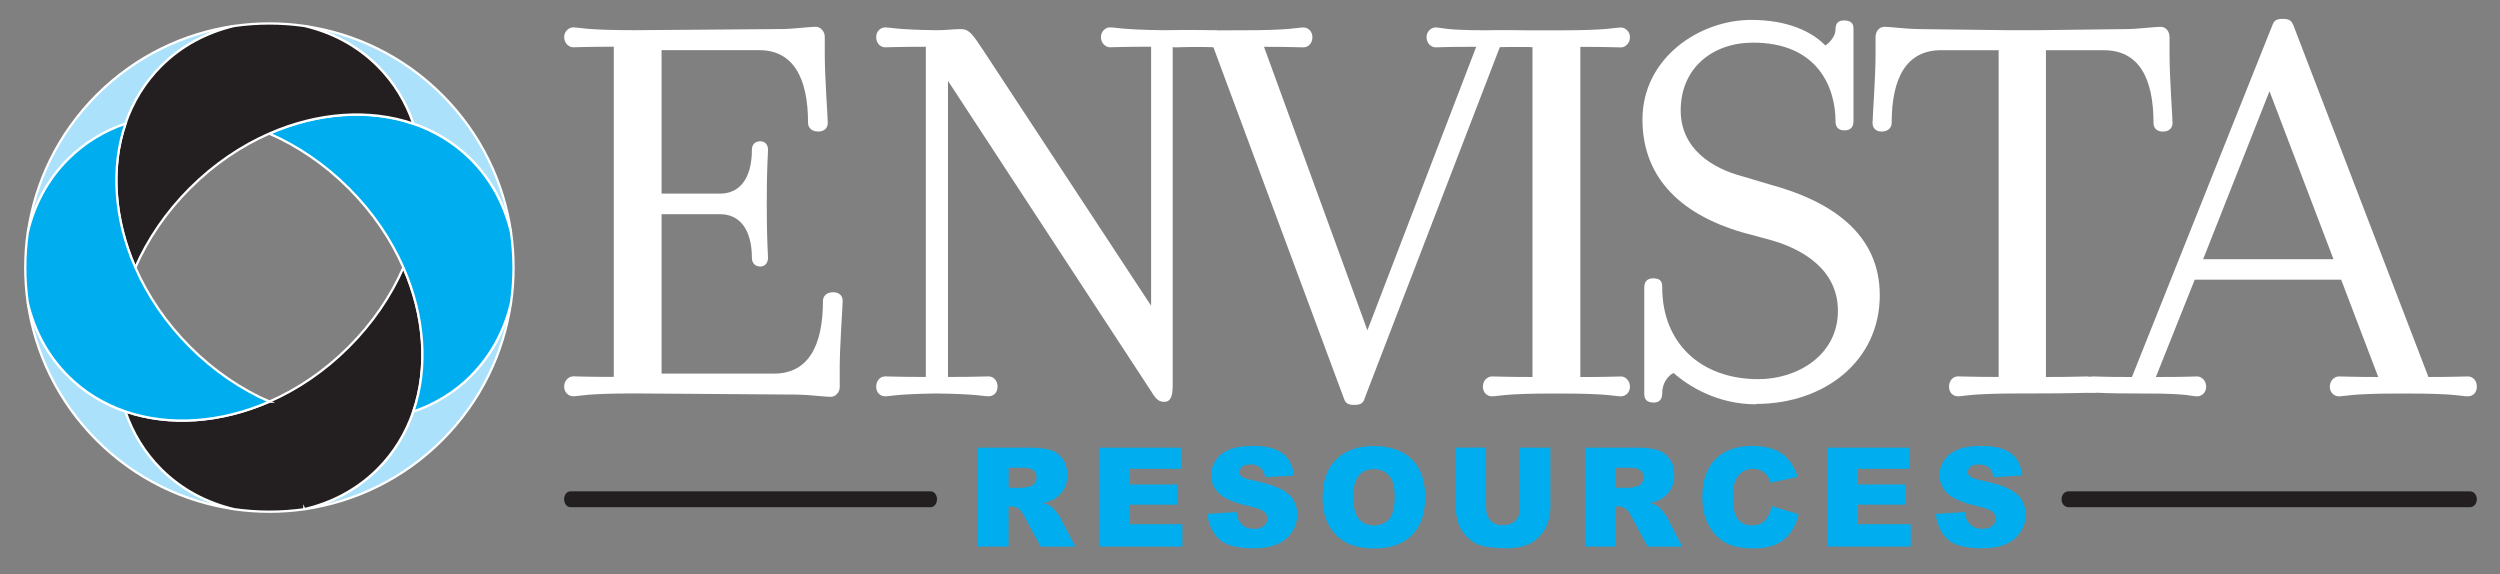 <?xml version="1.0" encoding="UTF-8"?>
<svg id="Layer_1" xmlns="http://www.w3.org/2000/svg" version="1.1" viewBox="0 0 540 124">
  <rect x="0" y="0" width="540" height="124" fill="#808080" stroke="none"/>
  <!-- Generator: Adobe Illustrator 30.0.0, SVG Export Plug-In . SVG Version: 2.1.1 Build 123)  -->
  <defs>
    <style>
      .st0, .st1, .st2 {
        stroke: #fff;
        stroke-miterlimit: 10;
        stroke-width: .5px;
      }

      .st0, .st3 {
        fill: #231f20;
      }

      .st1 {
        fill: #abe1fa;
      }

      .st4, .st2 {
        fill: #00aeef;
      }

      .st5 {
        fill: #fff;
      }
    </style>
  </defs>
  <g>
    <path class="st5" d="M181.38,79.82v3.81c0,1.24-1.03,2.09-1.94,2.09-1.16,0-5.16-.49-7.23-.49-4.91,0-30.34-.25-35.24-.25-10.59,0-11.88.61-13.17.61-.91,0-1.94-.74-1.94-2.09s1.03-2.21,1.94-2.21c1.29,0,2.58.12,8.78.12V10.09c-6.2,0-7.5.12-8.78.12-.91,0-1.94-.86-1.94-2.21,0-1.24,1.03-2.09,1.94-2.09,1.29,0,2.58.61,13.17.61,5.67,0,28.15-.25,32.01-.25,2.07,0,6.07-.49,7.23-.49.91,0,1.94.86,1.94,2.21v3.7c0,5.05.65,13.64.65,14.88,0,.98-.65,1.84-2.07,1.84s-2.19-.86-2.19-1.84c0-9.83-3.23-15.74-10.59-15.74h-21.05v30.99h12.66c4.13,0,6.85-3.19,6.85-9.46,0-.98.51-1.84,1.81-1.84,1.16,0,1.67.86,1.67,1.84,0,1.11-.27,3.44-.27,11.69s.27,10.58.27,11.68c0,.86-.51,1.84-1.67,1.84-1.29,0-1.81-.98-1.81-1.84,0-6.27-2.71-9.46-6.85-9.46h-12.66v34.43h24.27c7.36,0,10.59-5.9,10.59-15.74,0-.98.78-1.84,2.19-1.84s2.07.86,2.07,1.84c0,1.24-.65,9.83-.65,14.88h0Z"/>
    <path class="st5" d="M204.75,81.42c6.2,0,7.5-.12,8.78-.12,1.03,0,1.94.86,1.94,2.21s-.91,2.09-1.94,2.09c-1.16,0-2.32-.49-11.23-.61-8.78.12-9.94.61-11.1.61-1.03,0-1.94-.74-1.94-2.09s.91-2.21,1.94-2.21c1.29,0,2.58.12,8.78.12V10.1c-6.2,0-7.5.12-8.78.12-1.03,0-1.94-.86-1.94-2.21,0-1.24.91-2.09,1.94-2.09,1.16,0,2.32.49,11.1.61,1.94,0,3.87-.25,5.16-.25,1.94,0,2.58,1.11,4.9,4.55l36.28,55.21V10.09c-6.32,0-7.61.12-8.9.12-.91,0-1.94-.86-1.94-2.21,0-1.24,1.03-2.09,1.94-2.09,1.29,0,2.45.49,11.23.61,8.78-.12,10.06.04,11.22.04.91,0,1.95.2,1.95,1.43,0,1.35-1.03,2.21-1.94,2.21-1.29,0-2.58-.12-8.9-.12v73.28c0,2.58-.65,3.44-1.81,3.44-1.43,0-1.94-.86-2.96-2.46l-43.77-66.88v63.94l-.03.04h.02,0Z"/>
    <g>
      <path class="st5" d="M294.73,86.22c-.38.86-.78,1.24-2.32,1.24-1.29,0-1.81-.49-2.07-1.24l-28.28-76.11c-5.94,0-7.1.12-8.39.12-.91,0-1.94-.86-1.94-2.21,0-1.24,1.4-1.01,2.29-1.01,1.29,0,2.22-.47,12.81-.47h1.67c10.45,0,11.74-.61,13.04-.61,1.03,0,1.94.86,1.94,2.09,0,1.35-.91,2.21-1.94,2.21-1.29,0-2.58-.12-8.52-.12l22.34,61.23,23.5-61.23h-.78c-6.32,0-6.72.12-8.01.12-.91,0-1.94-.86-1.94-2.21,0-1.24,1.03-2.09,1.94-2.09,1.29,0,1.81.61,10.84.61h.65c9.17,0,9.86.29,11.15.29,1.03,0,1.63-.05,1.63,1.19,0,1.35-.91,2.21-1.94,2.21-1.29,0-1.67-.12-7.5-.12h-.91l-29.3,76.11h.05,0Z"/>
      <path class="st5" d="M350.13,81.31c.91,0,1.94.86,1.94,2.21s-1.03,2.09-1.94,2.09c-1.29,0-2.58-.61-13.17-.61h-1.55c-10.59,0-11.88.61-13.17.61-.91,0-1.94-.74-1.94-2.09s1.03-2.21,1.94-2.21c1.29,0,2.58.12,8.78.12V10.11c-6.2,0-7.5.12-8.78.12-.91,0-1.94-.86-1.94-2.21,0-1.24,1.48-1.47,2.39-1.47h14.27c10.59,0,11.88-.61,13.17-.61.91,0,1.94.86,1.94,2.09,0,1.35-1.03,2.21-1.94,2.21-1.29,0-2.58-.12-8.78-.12v71.32c6.2,0,7.5-.12,8.78-.12h0Z"/>
    </g>
    <path class="st5" d="M379.31,87.33c-8.26,0-14.46-3.81-17.82-6.77-1.29.61-2.45,2.33-2.45,4.3,0,.74-.13,2.09-1.81,2.09-2.07,0-2.07-1.35-2.07-1.98v-22.87c0-1.11.51-1.98,1.94-1.98,1.81,0,1.94.98,1.94,1.98,0,11.93,8.26,19.8,20.78,19.8,8.39,0,17.17-5.16,17.17-14.76,0-8.98-7.74-13.53-15.24-15.49l-5.03-1.35c-14.71-4.18-21.95-12.79-21.95-24.48,0-13.27,12.26-21.52,23.5-21.52,7.74,0,13.04,2.46,16.01,5.53.91-.61,2.19-1.98,2.19-3.44,0-.74.13-1.98,1.81-1.98,2.07,0,2.07,1.24,2.07,1.84v19.93c0,.98-.38,1.98-1.94,1.98-1.67,0-1.94-1.11-1.94-1.98,0-7.14-3.74-16.97-17.82-16.97-8.78,0-15.62,5.53-15.62,14.62,0,8.36,6.85,12.53,13.3,14.25l6.2,1.84c13.04,3.56,23.5,10.58,23.5,23.85,0,14.27-12.01,23.48-26.72,23.48v.04h-.02Z"/>
    <path class="st5" d="M467.23,28.43c-1.43,0-2.07-.86-2.07-1.84,0-9.83-3.23-15.74-10.72-15.74h-12.52v70.58c6.32,0,7.61-.12,8.9-.12.91,0,1.94.86,1.94,2.21s.31,1.3-.6,1.3c-1.29,0-3.93.17-14.51.17h-1.55c-10.59,0-11.88.61-13.17.61-1.04,0-1.94-.74-1.94-2.09s.91-2.21,1.94-2.21c1.29,0,2.58.12,8.78.12V10.84h-12.39c-7.5,0-10.72,5.9-10.72,15.74,0,.98-.78,1.84-2.19,1.84-1.29,0-1.94-.86-1.94-1.84,0-1.24.65-9.83.65-14.88v-3.7c0-1.35.91-2.21,1.94-2.21,1.16,0,5.16.49,7.1.49l20.13.25h5.03l20.13-.25c2.07,0,6.07-.49,7.23-.49,1.03,0,1.94.86,1.94,2.21v3.7c0,5.05.65,13.64.65,14.88,0,.98-.65,1.84-2.07,1.84h.04,0Z"/>
    <path class="st5" d="M533.06,81.31c1.04,0,1.94.86,1.94,2.21s-.91,2.09-1.94,2.09c-1.29,0-2.58-.61-13.17-.61h-1.54c-10.59,0-11.88.61-13.17.61-.91,0-1.94-.74-1.94-2.09s1.04-2.21,1.94-2.21c1.29,0,2.58.12,8.52.12l-8.01-21.02h-31.63l-8.39,21.02h.91c6.2,0,6.72-.12,8.01-.12.91,0,1.94.86,1.94,2.21s-1.03,2.09-1.94,2.09c-1.29,0-1.81-.61-10.85-.61h-.65c-9.17,0-9.25-.18-10.54-.18-.91,0-2.73.08-2.73-1.28s.69-2.22,2.29-2.23c1.29,0,1.81.12,7.61.12h.78l30.34-76c.38-.98.78-1.35,2.33-1.35,1.43,0,1.81.49,2.19,1.35l29.18,76c5.94,0,7.23-.12,8.52-.12h-.03,0ZM490.21,19.71l-14.33,36.27h28.15l-13.82-36.27h0Z"/>
  </g>
  <g>
    <path class="st1" d="M34.81,101.33c-3.55-3.56-6.11-7.8-7.7-12.44-4.64-1.59-8.87-4.13-12.44-7.7-4.41-4.41-7.28-9.87-8.68-15.85,1.57,10.89,6.54,21.38,14.9,29.74,8.38,8.38,18.87,13.34,29.74,14.9-5.98-1.4-11.44-4.26-15.85-8.68h0v.02h.02Z"/>
    <path class="st1" d="M81.58,14.28c3.56,3.56,6.11,7.8,7.7,12.44,4.64,1.59,8.87,4.13,12.44,7.7,4.41,4.41,7.28,9.87,8.68,15.83-1.57-10.89-6.54-21.37-14.9-29.73-8.36-8.38-18.86-13.34-29.73-14.9,5.98,1.4,11.42,4.26,15.85,8.67,0,0-.03,0-.03,0Z"/>
    <path class="st1" d="M101.71,81.18c-3.56,3.56-7.8,6.11-12.44,7.7-1.59,4.64-4.13,8.87-7.7,12.44-4.41,4.41-9.87,7.28-15.83,8.67,10.87-1.57,21.37-6.54,29.73-14.9,8.38-8.36,13.34-18.86,14.9-29.73-1.4,5.98-4.27,11.42-8.68,15.83h0,0Z"/>
    <path class="st0" d="M65.74,109.98c5.98-1.4,11.42-4.26,15.83-8.67,3.56-3.56,6.11-7.8,7.7-12.44,3.24-9.46,2.46-20.6-2.13-31.08-2.66,6.09-6.62,11.96-11.81,17.15s-11.05,9.14-17.15,11.81c-10.48,4.59-21.62,5.37-31.08,2.13,1.59,4.64,4.13,8.87,7.7,12.44,4.41,4.41,9.87,7.28,15.85,8.68,5.01.71,10.08.71,15.09,0h0v-.02s0,0,0,0Z"/>
    <path class="st1" d="M14.68,34.41c3.56-3.56,7.8-6.11,12.44-7.7,1.59-4.64,4.13-8.87,7.7-12.44,4.41-4.41,9.87-7.28,15.85-8.68-10.89,1.57-21.38,6.53-29.76,14.9-8.38,8.38-13.34,18.86-14.9,29.74,1.4-5.98,4.27-11.44,8.68-15.85h0v.02Z"/>
    <path class="st2" d="M101.71,81.18c4.41-4.41,7.28-9.86,8.68-15.83.71-5.01.71-10.08,0-15.09-1.4-5.98-4.27-11.42-8.68-15.83-3.56-3.56-7.8-6.11-12.44-7.7-9.46-3.24-20.6-2.46-31.08,2.13,6.09,2.66,11.96,6.62,17.15,11.81s9.14,11.05,11.81,17.15c4.59,10.48,5.37,21.62,2.13,31.08,4.64-1.59,8.87-4.13,12.44-7.7h0v-.03h0Z"/>
    <path class="st0" d="M41.04,40.65c5.19-5.19,11.05-9.14,17.15-11.81,10.48-4.59,21.62-5.37,31.08-2.13-1.59-4.64-4.13-8.87-7.7-12.44-4.41-4.41-9.87-7.28-15.85-8.67-5-.71-10.08-.71-15.08,0-5.98,1.4-11.44,4.27-15.85,8.68-3.56,3.56-6.11,7.8-7.7,12.44-3.24,9.46-2.46,20.6,2.13,31.08,2.66-6.09,6.62-11.96,11.81-17.15h0Z"/>
    <path class="st2" d="M58.2,86.75c-6.09-2.66-11.96-6.62-17.15-11.81s-9.13-11.05-11.81-17.15c-4.59-10.48-5.37-21.62-2.13-31.08-4.64,1.59-8.87,4.13-12.44,7.7-4.41,4.41-7.28,9.87-8.68,15.85-.71,5-.71,10.07,0,15.07,1.4,5.98,4.27,11.44,8.68,15.85,3.56,3.56,7.8,6.11,12.44,7.7,9.46,3.24,20.6,2.46,31.08-2.13h0Z"/>
  </g>
  <path class="st3" d="M201.05,109.55h-77.86c-.74,0-1.34-.76-1.34-1.71s.6-1.71,1.34-1.71h77.86c.74,0,1.34.76,1.34,1.71s-.6,1.71-1.34,1.71Z"/>
  <path class="st3" d="M533.51,109.55h-86.73c-.83,0-1.49-.76-1.49-1.71s.67-1.71,1.49-1.71h86.73c.83,0,1.49.76,1.49,1.71s-.67,1.71-1.49,1.71Z"/>
  <g>
    <path class="st4" d="M211.24,118.08v-21.39h11.02c2.04,0,3.61.18,4.68.52s1.95,1.01,2.61,1.95c.66.94.99,2.1.99,3.47,0,1.19-.25,2.21-.76,3.07-.5.86-1.21,1.55-2.09,2.09-.56.33-1.34.62-2.32.85.79.27,1.36.52,1.72.79.24.18.6.55,1.05,1.12.47.57.76,1.02.92,1.33l3.2,6.2h-7.47l-3.53-6.54c-.45-.85-.85-1.4-1.2-1.65-.48-.33-1.02-.5-1.62-.5h-.59v8.68h-6.63s0,.02,0,.02ZM217.88,105.37h2.78c.29,0,.88-.1,1.75-.29.45-.09.8-.31,1.07-.67.28-.36.42-.78.42-1.24,0-.69-.22-1.22-.66-1.59s-1.25-.55-2.46-.55h-2.91v4.35h0v-.02Z"/>
    <path class="st4" d="M237.36,96.7h17.71v4.56h-11.09v3.39h10.29v4.36h-10.29v4.22h11.41v4.84h-18.03v-21.39h0v.02Z"/>
    <path class="st4" d="M260.78,111l6.29-.4c.13,1.02.42,1.81.84,2.33.68.86,1.65,1.3,2.92,1.3.94,0,1.67-.22,2.18-.66.51-.45.76-.96.76-1.54s-.24-1.05-.73-1.49c-.49-.45-1.62-.85-3.38-1.24-2.91-.66-4.96-1.52-6.2-2.59s-1.86-2.45-1.86-4.12c0-1.1.32-2.14.96-3.12s1.59-1.75,2.87-2.31,3.03-.84,5.25-.84c2.74,0,4.82.51,6.25,1.53s2.28,2.63,2.56,4.86l-6.22.37c-.17-.97-.51-1.66-1.04-2.1s-1.26-.66-2.19-.66c-.76,0-1.35.17-1.73.49-.4.32-.59.71-.59,1.19,0,.34.15.65.48.92.31.29,1.05.55,2.22.79,2.89.62,4.96,1.25,6.2,1.89,1.25.64,2.17,1.43,2.73,2.37.57.94.85,2,.85,3.16,0,1.38-.38,2.64-1.13,3.79-.75,1.16-1.81,2.03-3.18,2.63s-3.08.89-5.15.89c-3.63,0-6.16-.7-7.55-2.1s-2.19-3.18-2.38-5.34h0,0Z"/>
    <path class="st4" d="M285.68,107.41c0-3.49.97-6.21,2.92-8.15,1.95-1.95,4.65-2.92,8.12-2.92s6.3.96,8.22,2.87c1.92,1.91,2.89,4.59,2.89,8.03,0,2.5-.42,4.55-1.26,6.16-.84,1.61-2.05,2.84-3.65,3.72s-3.57,1.34-5.94,1.34-4.41-.38-5.99-1.15c-1.58-.76-2.87-1.99-3.85-3.65s-1.47-3.74-1.47-6.24v-.03.02h0ZM292.29,107.43c0,2.17.41,3.71,1.21,4.65s1.89,1.41,3.28,1.41,2.52-.47,3.3-1.39,1.17-2.58,1.17-4.97c0-2-.41-3.49-1.22-4.41-.82-.93-1.91-1.4-3.31-1.4s-2.4.47-3.21,1.41c-.82.94-1.21,2.51-1.21,4.68h0v.02h0Z"/>
    <path class="st4" d="M328.29,96.7h6.59v12.74c0,1.26-.2,2.46-.59,3.57-.4,1.12-1.02,2.1-1.85,2.94s-1.72,1.43-2.64,1.77c-1.28.48-2.82.71-4.63.71-1.04,0-2.18-.08-3.4-.22s-2.26-.43-3.08-.87c-.83-.43-1.58-1.05-2.27-1.84-.68-.8-1.16-1.62-1.41-2.46-.41-1.36-.61-2.57-.61-3.62v-12.74h6.59v13.05c0,1.17.32,2.08.97,2.74s1.54.98,2.69.98,2.03-.32,2.68-.97.97-1.57.97-2.75v-13.05h0v.03h0Z"/>
    <path class="st4" d="M342.35,118.08v-21.39h11.02c2.04,0,3.6.18,4.68.52s1.95,1.01,2.61,1.95c.66.94.99,2.1.99,3.47,0,1.19-.25,2.21-.76,3.07-.5.86-1.21,1.55-2.09,2.09-.56.33-1.34.62-2.32.85.79.27,1.36.52,1.72.79.24.18.6.55,1.05,1.12.47.57.76,1.02.92,1.33l3.2,6.2h-7.47l-3.53-6.54c-.45-.85-.85-1.4-1.2-1.65-.48-.33-1.02-.5-1.62-.5h-.59v8.68h-6.63v.02h0ZM348.98,105.37h2.78c.29,0,.88-.1,1.75-.29.45-.09.8-.31,1.07-.67.28-.36.42-.78.42-1.24,0-.69-.22-1.22-.66-1.59s-1.25-.55-2.46-.55h-2.91v4.35h0v-.02Z"/>
    <path class="st4" d="M382.71,109.33l5.8,1.75c-.4,1.62-1.01,2.97-1.84,4.08-.84,1.08-1.87,1.91-3.12,2.46s-2.82.84-4.73.84c-2.33,0-4.22-.33-5.7-1.02-1.47-.67-2.75-1.86-3.81-3.56-1.07-1.7-1.61-3.89-1.61-6.53,0-3.53.94-6.26,2.82-8.16,1.89-1.9,4.54-2.86,7.98-2.86,2.69,0,4.82.55,6.36,1.63s2.69,2.77,3.43,5.02l-5.83,1.3c-.2-.65-.42-1.12-.65-1.43-.37-.5-.83-.89-1.35-1.17s-1.13-.41-1.8-.41c-1.49,0-2.64.6-3.44,1.81-.6.89-.91,2.29-.91,4.21,0,2.37.36,3.99,1.07,4.87s1.73,1.31,3.03,1.31,2.22-.36,2.87-1.06,1.11-1.75,1.41-3.1h0l.02.03h0Z"/>
    <path class="st4" d="M394.69,96.7h17.71v4.56h-11.09v3.39h10.29v4.36h-10.29v4.22h11.4v4.84h-18.03v-21.39h0v.02h0Z"/>
    <path class="st4" d="M418.12,111l6.29-.4c.13,1.02.42,1.81.84,2.33.68.86,1.65,1.3,2.92,1.3.94,0,1.67-.22,2.18-.66.51-.45.76-.96.76-1.54s-.24-1.05-.73-1.49c-.49-.45-1.62-.85-3.38-1.24-2.91-.66-4.97-1.52-6.2-2.59-1.24-1.07-1.86-2.45-1.86-4.12,0-1.1.32-2.14.96-3.12s1.59-1.75,2.87-2.31,3.03-.84,5.25-.84c2.74,0,4.82.51,6.25,1.53s2.28,2.63,2.56,4.86l-6.22.37c-.17-.97-.51-1.66-1.04-2.1s-1.26-.66-2.19-.66c-.76,0-1.35.17-1.73.49-.4.32-.59.71-.59,1.19,0,.34.15.65.48.92.31.29,1.05.55,2.22.79,2.89.62,4.96,1.25,6.2,1.89s2.17,1.43,2.73,2.37c.57.94.85,2,.85,3.16,0,1.38-.38,2.64-1.13,3.79-.75,1.16-1.81,2.03-3.18,2.63s-3.08.89-5.15.89c-3.63,0-6.16-.7-7.55-2.1s-2.19-3.18-2.38-5.34h0,0Z"/>
  </g>
</svg>